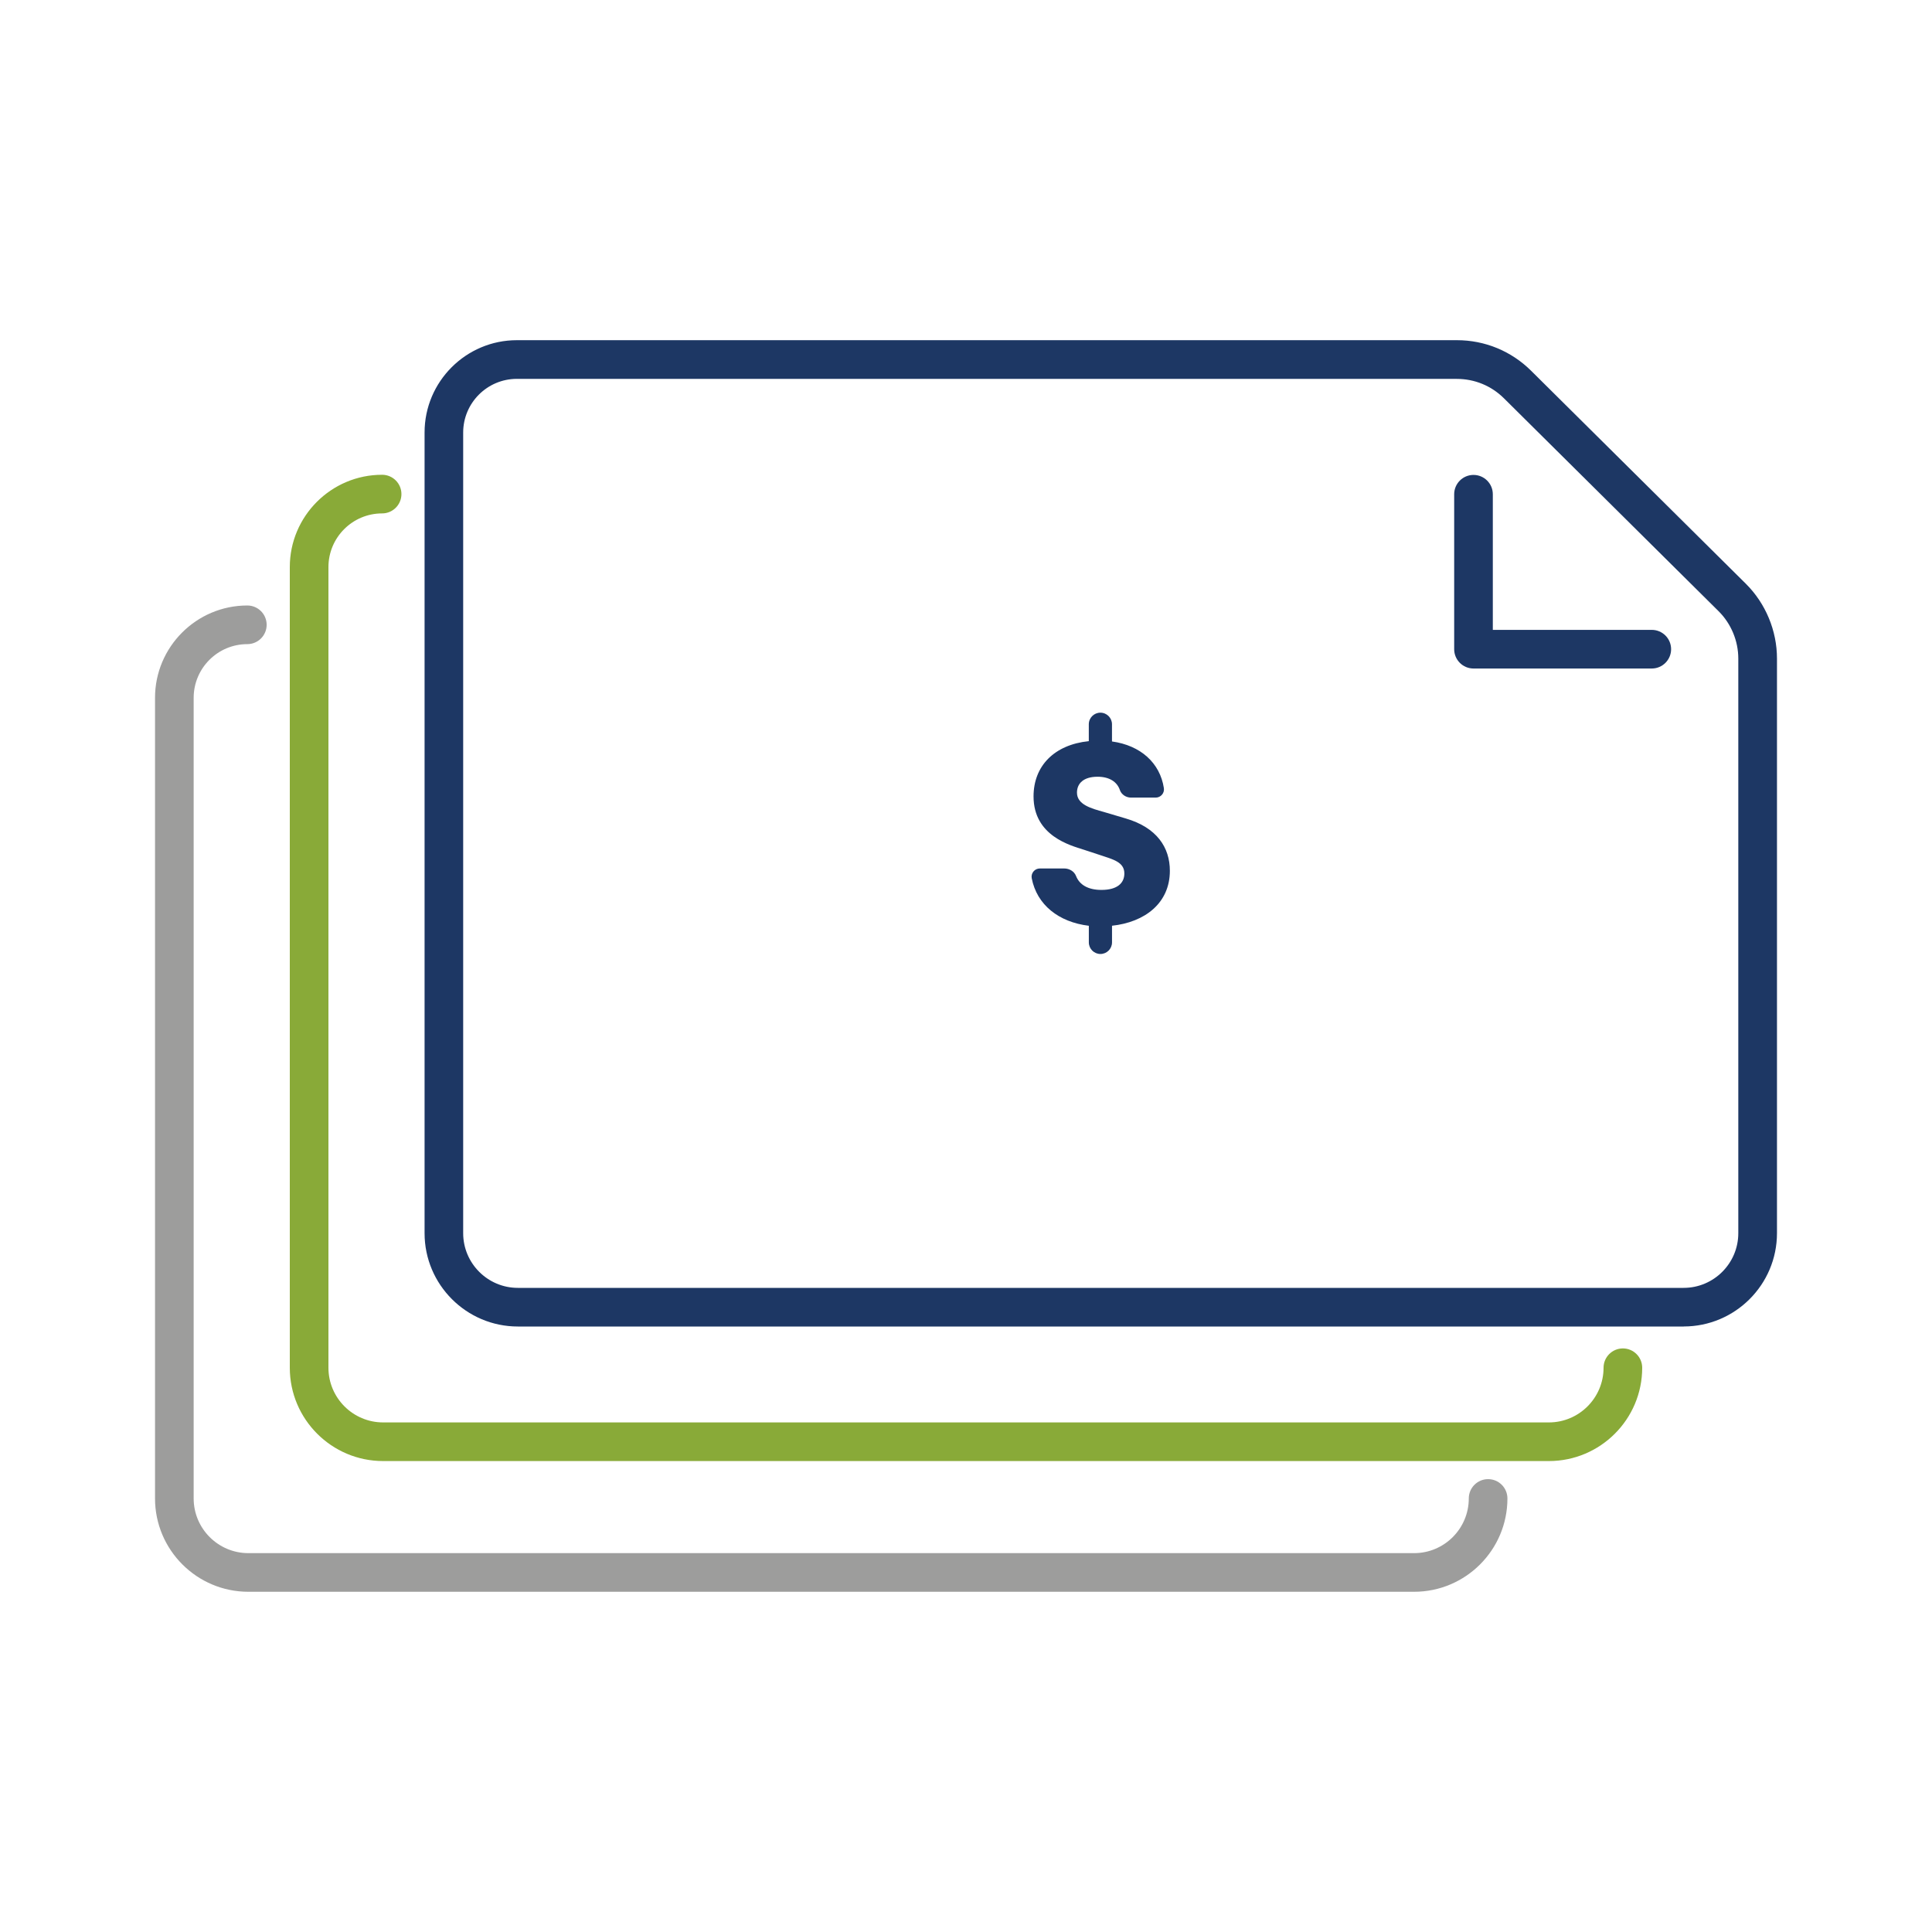 <?xml version="1.0" encoding="UTF-8"?><svg id="Capa_1" xmlns="http://www.w3.org/2000/svg" viewBox="0 0 500 500"><defs><style>.cls-1{fill:#1d3764;}.cls-1,.cls-2,.cls-3{stroke-width:0px;}.cls-2{fill:#89aa38;}.cls-3{fill:#9d9d9c;}</style></defs><path class="cls-1" d="M287.79,239.59v4.3c0,1.66-1.35,3-3,3h0c-1.66,0-3-1.35-3-3v-4.3c-7.82-.95-13.45-5.43-14.78-12.3-.25-1.31.76-2.53,2.1-2.53h6.32c1.31,0,2.57.73,3.05,1.95.86,2.19,2.99,3.6,6.57,3.6,4.18,0,5.93-1.82,5.93-4.26,0-2.97-2.97-3.65-6.16-4.72l-4.41-1.45c-3.27-1.06-12.93-3.5-12.93-13.77,0-7.91,5.4-13.39,14.3-14.3v-4.37c0-1.66,1.35-3,3-3h0c1.66,0,3,1.35,3,3v4.45c7.4,1.02,12.43,5.55,13.43,12.08.2,1.29-.81,2.45-2.12,2.45h-6.37c-1.28,0-2.48-.76-2.9-1.97-.72-2.1-2.7-3.43-5.77-3.43-3.65,0-5.33,1.75-5.33,4.11,0,3.12,3.73,4.11,7,5.02l5.63,1.67c8.06,2.36,11.41,7.53,11.41,13.54,0,8.37-6.47,13.31-14.98,14.22Z"/><path class="cls-1" d="M435.73,343.3H134.03c-13.32,0-24.15-10.83-24.15-24.15V111.93c0-13.17,10.72-23.89,23.89-23.89h243.27c7.25,0,14.07,2.81,19.22,7.92l55.55,55.1c5.13,5.09,8.07,12.15,8.07,19.37v148.71c0,13.32-10.83,24.15-24.15,24.15ZM133.76,98.05c-7.66,0-13.89,6.23-13.89,13.89v207.21c0,7.8,6.35,14.15,14.15,14.15h301.7c7.8,0,14.15-6.35,14.15-14.15v-148.71c0-4.58-1.86-9.05-5.11-12.27l-55.55-55.1c-3.26-3.23-7.58-5.01-12.18-5.01h-243.27Z"/><path class="cls-2" d="M400.85,378.12H99.15c-13.32,0-24.15-10.83-24.15-24.15v-207.21c0-13.17,10.72-23.89,23.89-23.89,2.76,0,5,2.24,5,5s-2.24,5-5,5c-7.66,0-13.89,6.23-13.89,13.89v207.21c0,7.8,6.35,14.15,14.15,14.15h301.7c7.8,0,14.15-6.35,14.15-14.15,0-2.76,2.24-5,5-5s5,2.24,5,5c0,13.32-10.83,24.15-24.15,24.15Z"/><path class="cls-3" d="M365.97,411.95H64.27c-13.32,0-24.15-10.83-24.15-24.15v-207.21c0-13.17,10.72-23.89,23.89-23.89,2.76,0,5,2.24,5,5s-2.24,5-5,5c-7.66,0-13.89,6.23-13.89,13.89v207.21c0,7.8,6.35,14.15,14.15,14.15h301.7c7.8,0,14.15-6.35,14.15-14.15,0-2.76,2.24-5,5-5s5,2.24,5,5c0,13.32-10.83,24.15-24.15,24.15Z"/><path class="cls-1" d="M427.48,173.01h-46.14c-2.76,0-5-2.24-5-5v-40.1c0-2.76,2.24-5,5-5s5,2.24,5,5v35.1h41.14c2.76,0,5,2.24,5,5s-2.24,5-5,5Z"/></svg>